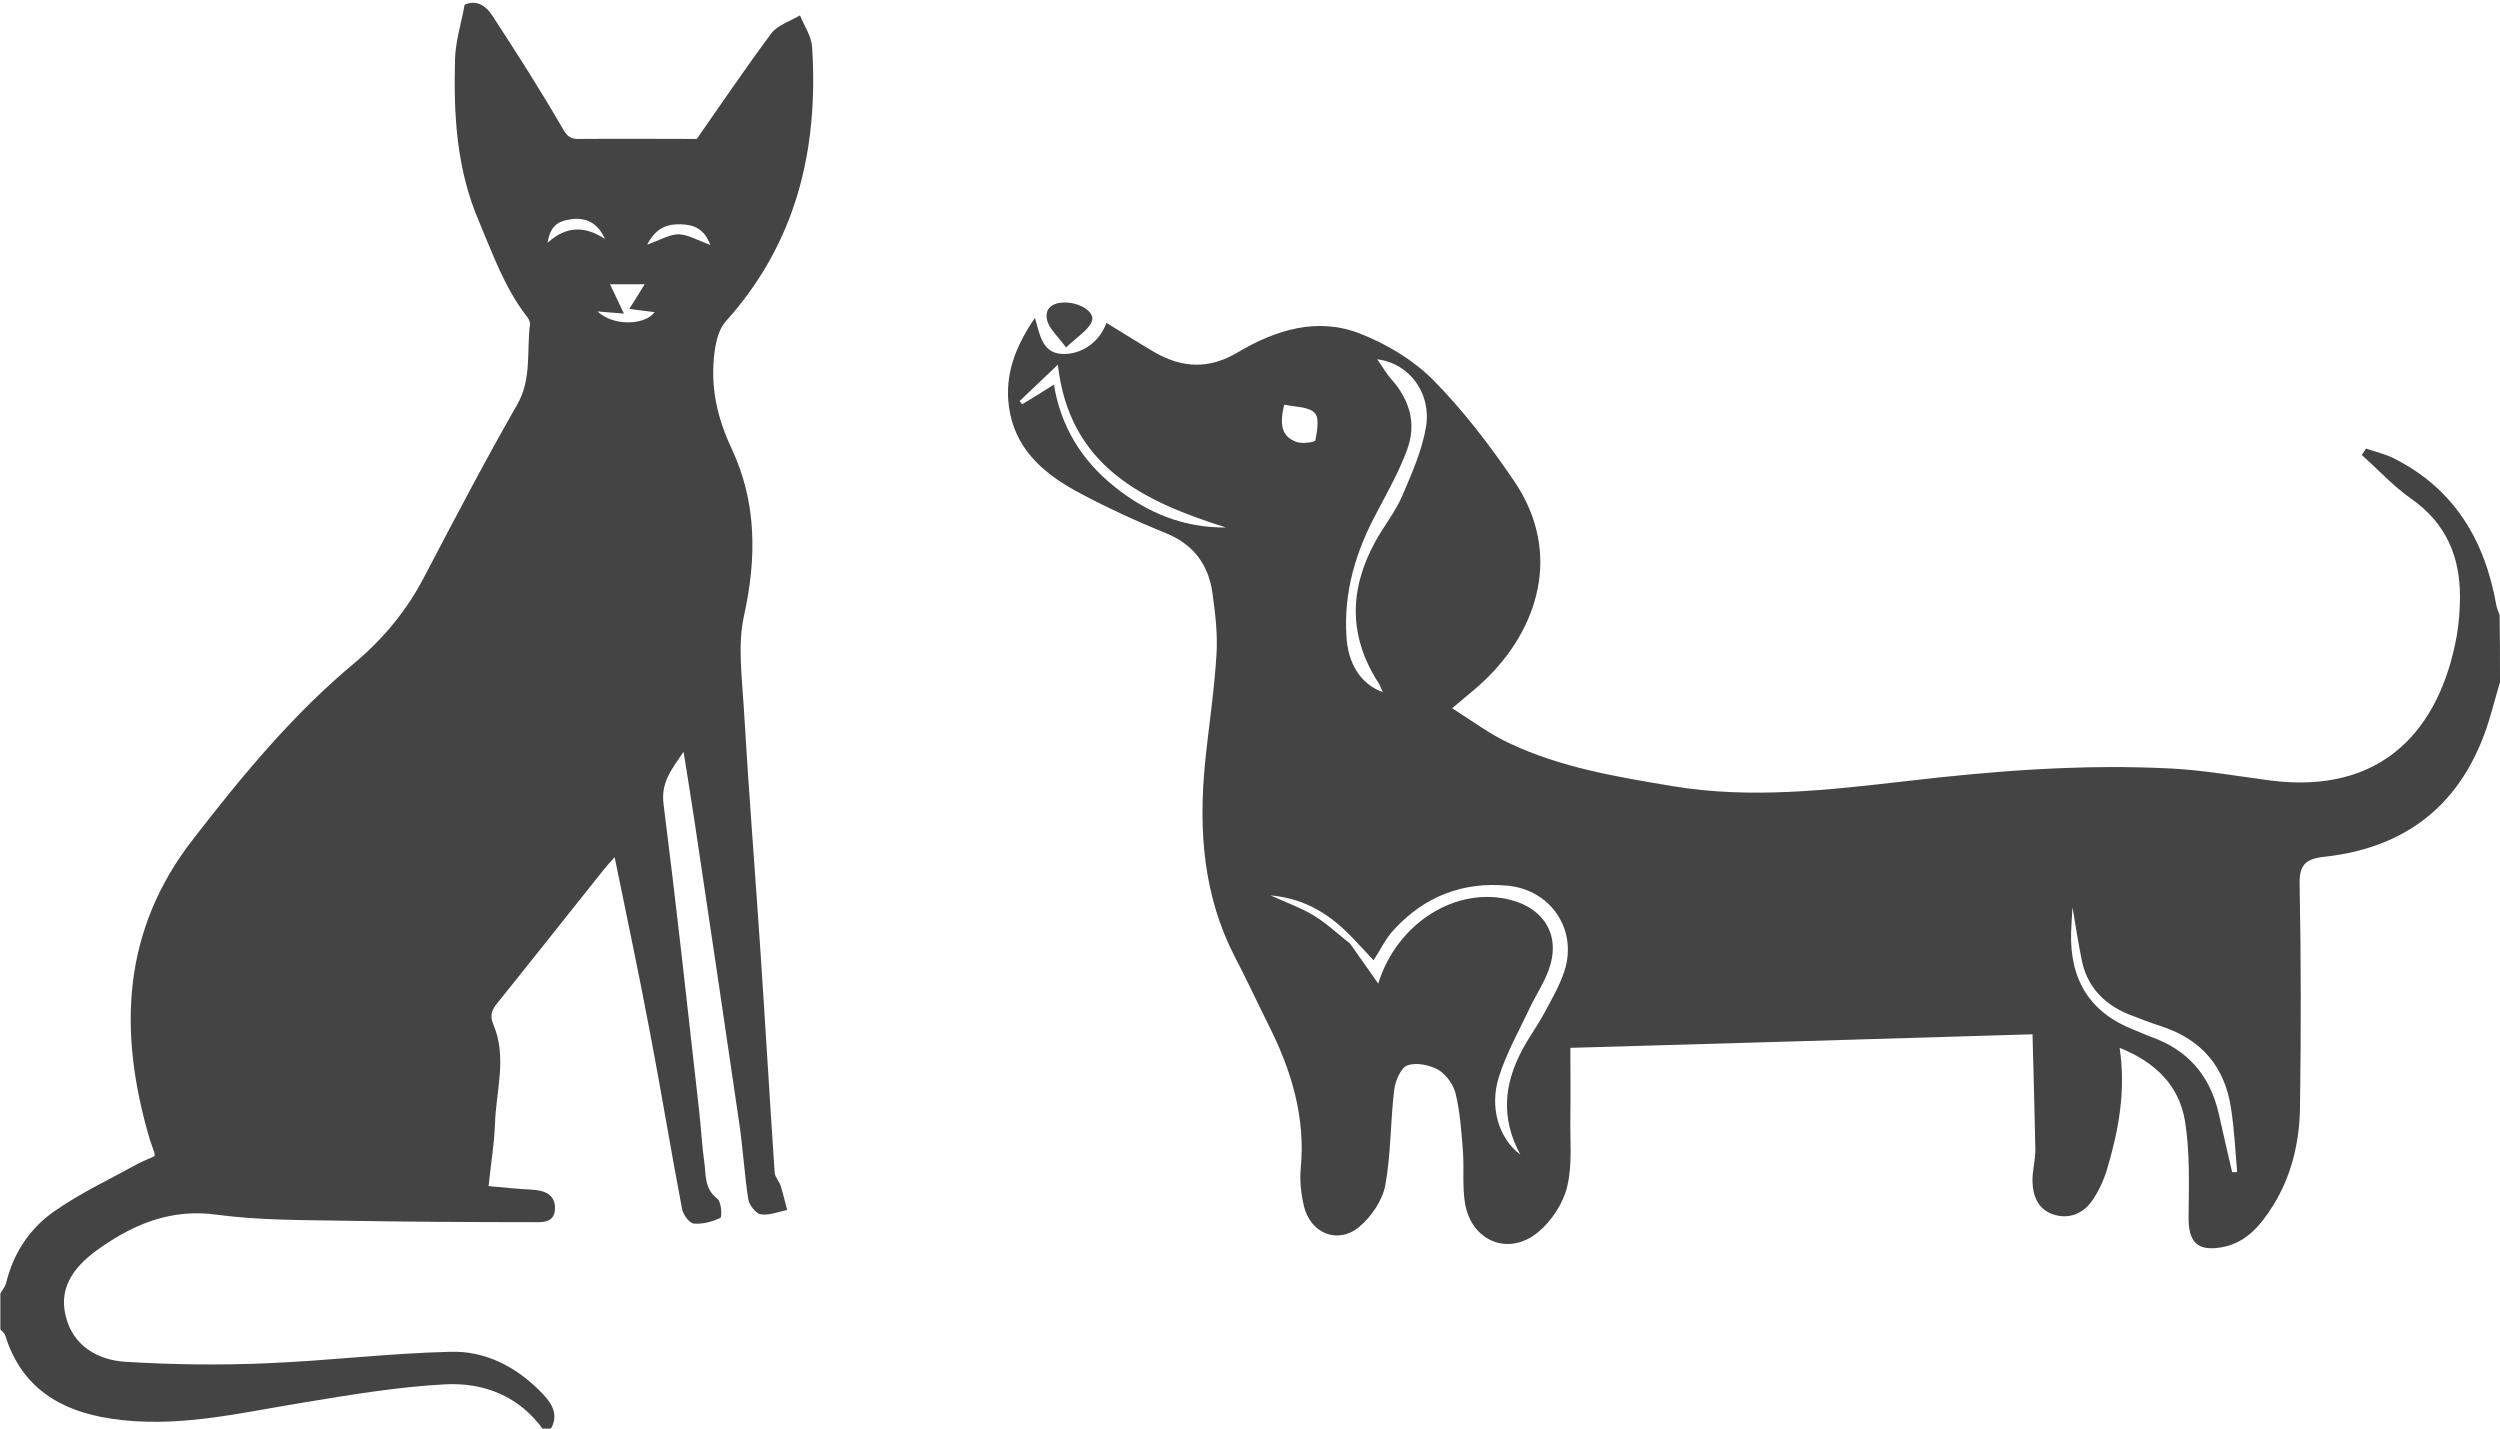 <?xml version="1.0" encoding="utf-8"?>
<!-- Generator: Adobe Illustrator 23.1.0, SVG Export Plug-In . SVG Version: 6.00 Build 0)  -->
<svg version="1.1" id="Layer_1" xmlns="http://www.w3.org/2000/svg" xmlns:xlink="http://www.w3.org/1999/xlink" x="0px" y="0px"
	 viewBox="0 0 700 400" enable-background="new 0 0 700 400" xml:space="preserve">
<path fill="#444445" d="M700,191c-0.8,2.8-1.6,5.6-2.4,8.4c-6.6,23.9-22,37.8-46.8,40.5c-5.4,0.6-7.1,2.4-6.9,8
	c0.4,20.6,0.4,41.3,0.1,62c-0.1,9.7-2.3,19.2-7.5,27.6c-3.4,5.4-7.4,10.4-14.2,11.7c-7.1,1.3-9.6-1.4-9.5-8.6c0.1-8.9,0.4-18-1-26.7
	c-1.6-9.7-8-16.4-18.3-20.5c1.8,12.1-0.3,23.1-3.5,33.9c-0.9,3.1-2.4,6.3-4.2,8.9c-2.6,3.7-6.6,5.3-11,3.8c-4.1-1.4-5.6-5.1-5.7-9.1
	c-0.1-3,0.8-5.9,0.8-8.9c-0.2-10.6-0.5-21.1-0.8-32.4c-43.8,1.3-86.2,2.6-129.4,3.8c0,6.7,0.1,13.2,0,19.6
	c-0.1,6.5,0.6,13.2-0.9,19.3c-1.1,4.6-4.3,9.5-8,12.6c-8.3,7-18.8,2.7-20.6-8c-0.8-4.9-0.2-9.9-0.6-14.9c-0.4-5.3-0.8-10.6-2-15.7
	c-0.6-2.5-2.6-5.4-4.8-6.7c-2.4-1.4-6.2-2.2-8.7-1.3c-1.8,0.6-3.4,4.3-3.7,6.7c-1.1,8.9-0.9,18-2.5,26.8c-0.8,4.3-3.9,8.9-7.4,11.8
	c-6,4.9-13.6,1.7-15.4-5.9c-0.8-3.4-1.2-7-0.9-10.4c1.4-14.5-2.6-27.6-9-40.3c-3.2-6.4-6.2-12.9-9.5-19.2
	c-8.8-17.1-10.1-35.3-8.3-54c1-10.1,2.6-20.2,3.2-30.3c0.4-5.7-0.3-11.6-1.1-17.4c-1.1-7.9-5.2-13.6-13-16.8
	c-8.6-3.5-17.1-7.4-25.2-11.8c-9.5-5.2-17.3-12.2-18.8-23.7c-1.2-8.9,1.8-16.8,7.3-24.8c1.5,5.3,2.2,10.4,8.6,10.1
	c5-0.2,9.6-3.6,11.4-8.7c4.6,2.8,9,5.6,13.6,8.3c7.7,4.4,15.2,4.7,23.1,0c10.6-6.3,22.3-10,34.3-5.3c7.4,2.9,14.8,7.3,20.4,12.9
	c8.5,8.6,15.9,18.3,22.7,28.3c13.9,20.4,6.5,41.9-8.2,55.9c-2.5,2.4-5.2,4.5-9.1,7.8c5.7,3.6,10.6,7.3,16,9.8
	c14.4,6.8,30,9.4,45.6,12c22,3.7,43.8,1.1,65.7-1.4c24.7-2.9,49.4-4.8,74.3-3.5c9.1,0.5,18.2,2.1,27.2,3.3
	c31.8,4.2,47.8-14.4,52.5-40.5c0.6-3.6,0.9-7.3,0.9-10.9c0-11.3-3.9-20.6-13.6-27.4c-5-3.5-9.3-8.2-13.9-12.3
	c0.4-0.6,0.8-1.2,1.2-1.8c2.6,0.9,5.3,1.5,7.7,2.7c17,8.5,25.6,23,28.8,41.3c0.2,0.9,0.6,1.7,0.9,2.6C700,178.3,700,184.7,700,191z
	 M379.1,263c-6.1-6.5-13.2-11.4-23.4-12.3c4.7,2.1,8.6,3.5,12.1,5.6c3.6,2.2,6.8,5.2,10.2,7.9c2.6,3.7,5.2,7.3,7.9,11.2
	c5.3-17.1,22-27.4,37.2-23.4c9.5,2.5,13.9,10.2,10.6,19.4c-1.3,3.7-3.6,7.1-5.3,10.7c-3,6.4-6.6,12.7-8.7,19.4
	c-2.7,8.5-0.1,17.2,6,21.8c-5.7-10.5-4.4-20,0.5-29.3c1.8-3.4,4.1-6.5,5.9-9.8c2.2-4.1,4.6-8.1,6-12.5c3.6-11.5-3.9-22.5-15.9-23.7
	c-12.6-1.2-23.3,3-31.8,12.2c-2.4,2.5-3.9,5.8-5.8,8.7C382.7,266.8,380.9,264.9,379.1,263z M385.6,100.6c1.8,2.5,2.7,4.2,3.9,5.5
	c5.2,5.8,7.2,12.5,4.5,19.8c-2.2,6-5.4,11.7-8.4,17.4c-5.9,10.9-9.4,22.3-8.6,34.8c0.4,7.7,4,13.5,10.2,15.7c-0.5-1-0.7-1.7-1.1-2.4
	c-8.5-13-8.4-26.2-1.1-39.6c2.4-4.4,5.6-8.3,7.6-12.9c2.7-6.3,5.6-12.8,6.7-19.5C400.8,110.2,394.7,101.7,385.6,100.6z M625,328.2
	c0.5,0,0.9,0,1.4,0c-0.5-5.9-0.8-11.9-1.7-17.8c-1.7-11.6-8.2-19.3-19.4-23c-3.1-1-6.3-2.2-9.3-3.4c-7.1-2.9-11.8-8-13.2-15.6
	c-0.9-4.5-1.6-9-2.5-14.4c-0.2,3-0.3,5.2-0.4,7.3c-0.3,13.1,5.3,22.3,17.7,27.1c1.5,0.6,3.1,1.3,4.6,1.9c10.3,3.6,16.5,10.7,19,21.3
	C622.4,317,623.7,322.6,625,328.2z M296.2,102.1c-3.8,3.6-7.2,6.9-10.7,10.2c0.2,0.3,0.5,0.6,0.7,0.9c2.9-1.8,5.8-3.5,8.9-5.5
	c1.9,11.6,7.7,21.2,17,28.6c9.1,7.3,19.3,11.5,31.2,11.4C320.1,140.4,299.4,130.6,296.2,102.1z M359.6,113.3
	c-1.5,5.8-0.6,9.1,3.6,10.5c1.6,0.5,5,0,5.1-0.5c0.5-2.6,1.2-6.4-0.2-7.7C366.3,113.8,362.7,114,359.6,113.3z"/>
<path fill="#444445" d="M130.1,1.3c3.5-1.5,6.1,0.5,7.7,3c6.8,10.4,13.5,20.9,19.7,31.6c1.3,2.3,2.3,3.1,4.7,3
	c11.1-0.1,22.3,0,32.9,0c6.8-9.7,13.6-19.8,20.9-29.6c1.8-2.3,5.3-3.4,8-5c1.2,3,3.2,5.8,3.4,8.9C229.2,41.9,223,68,203.2,90
	c-1.9,2.1-2.7,5.5-3.1,8.4c-1.3,9.6,0.6,18.4,4.8,27.3c7,15,7,30.6,3.4,46.8c-1.8,8.3-0.5,17.5,0,26.2c1.3,22.4,3.1,44.9,4.6,67.3
	c1.4,20.8,2.6,41.6,4,62.3c0.1,1.3,1.3,2.5,1.7,3.8c0.7,2.2,1.2,4.4,1.8,6.7c-2.5,0.5-5.1,1.6-7.4,1.2c-1.4-0.2-3.3-2.7-3.5-4.3
	c-1.1-7.2-1.5-14.6-2.6-21.8c-4.1-28.1-8.3-56.3-12.5-84.4c-0.9-6-1.9-12-3-19c-3.4,5-6.4,8.6-5.6,14.7c3.6,28.4,6.7,56.8,9.9,85.3
	c0.6,5,0.8,10,1.5,14.9c0.5,3.6,0,7.5,3.7,10.3c1.1,0.8,1.3,5,0.8,5.3c-2.2,1.1-5,1.8-7.4,1.6c-1.3-0.1-3-2.5-3.3-4
	c-3.2-16.7-5.9-33.4-9.1-50c-3-16-6.4-31.9-9.8-48.6c-1.3,1.5-2.2,2.4-2.9,3.3c-10,12.5-19.9,25.1-29.9,37.5c-1.7,2-2.2,3.7-1.1,6.2
	c3.8,9.1,0.7,18.4,0.4,27.6c-0.2,5.8-1.2,11.5-1.8,17.5c4.2,0.4,8.1,0.8,12.1,1c3.5,0.2,6.6,1.3,6.5,5.3c-0.1,4.4-4.2,3.8-6.9,3.8
	c-17.3,0-34.7-0.1-52-0.4c-12-0.2-24.1-0.1-35.9-1.7c-12.5-1.7-22.8,2.5-32.4,9.2c-6.5,4.5-12,10.4-9.8,19.2
	c2,8.3,8.9,12.3,16.7,12.8c13.2,0.8,26.5,1,39.8,0.4c17.1-0.7,34.1-2.8,51.2-3.2c9.6-0.3,18.1,4,25,10.9c2.9,2.9,5.8,6.3,3,10.9
	c-0.7,0-1.3,0-2,0c-6.7-9.4-16.6-13.2-27.3-12.7c-13.5,0.7-27,3-40.4,5.2c-17.7,2.9-35.3,7.2-53.4,4.4c-14.1-2.1-25-8.7-29.5-23.2
	c-0.2-0.7-0.9-1.2-1.4-1.8c0-3.3,0-6.7,0-10c0.5-1,1.3-1.8,1.6-2.9c2-8.3,6.5-15.2,13.3-20c7.4-5.2,15.7-9.1,23.7-13.5
	c1.5-0.8,3.2-1.4,4.6-2.1c-0.1-0.7,0-0.9-0.1-1c-0.4-1.3-0.9-2.5-1.3-3.8c-8.8-29.9-7.9-58.3,12.3-84.1
	C67.9,217.1,82,200,99.3,185.6c8.1-6.8,14.7-14.8,19.6-24.3c8.4-16,16.8-32.1,25.8-47.8c4.3-7.4,2.7-15.1,3.7-22.7
	c0.1-0.8-0.6-1.9-1.2-2.6c-6-7.9-9.2-17-13-26c-6.4-14.8-7.2-29.9-6.8-45.4C127.5,11.6,129.2,6.4,130.1,1.3z M174.7,87.8
	c-3.1-0.2-4.8-0.4-7.4-0.6c4.4,4.2,13.3,3.9,16,0.2c-2.2-0.3-4.3-0.5-7.1-0.9c1.7-2.7,2.9-4.6,4.3-6.9c-3.7,0-6.6,0-9.7,0
	C172.2,82.5,173.3,84.8,174.7,87.8z M169.4,66.9c-2.1-4.6-5.4-6.1-9.6-5.5c-4,0.6-5.7,2.1-6.5,6.6C158.8,63,164,63.4,169.4,66.9z
	 M198.9,68.6c-1.7-4.6-4.7-5.7-8.3-5.8c-3.7-0.1-6.9,0.9-9.4,5.7c3.7-1.3,6.3-2.9,8.8-2.9C192.7,65.7,195.4,67.3,198.9,68.6z"/>
<path fill="#454546" d="M298.5,97.3c-2.4-3.3-4.7-5.2-5.3-7.6c-0.8-3.4,1.5-5,5-5c4.3,0,8.6,2.8,7.5,5.3
	C304.7,92.5,301.8,94.1,298.5,97.3z"/>
<path fill="none" d="M379.1,263c1.8,1.9,3.6,3.9,5.5,5.9c1.9-2.8,3.4-6.1,5.8-8.7c8.6-9.2,19.3-13.4,31.8-12.2
	c12,1.2,19.5,12.2,15.9,23.7c-1.4,4.4-3.8,8.4-6,12.5c-1.8,3.4-4.1,6.5-5.9,9.8c-4.9,9.2-6.3,18.7-0.5,29.3
	c-6.1-4.7-8.7-13.3-6-21.8c2.1-6.7,5.7-13,8.7-19.4c1.7-3.6,4-7,5.3-10.7c3.3-9.2-1.1-17-10.6-19.4c-15.2-4-31.9,6.3-37.2,23.4
	c-2.7-3.9-5.3-7.5-7.9-11.2C378.3,263.7,378.7,263.3,379.1,263z"/>
<path fill="none" d="M385.6,100.6c9.1,1.1,15.2,9.6,13.7,19c-1.1,6.7-4,13.2-6.7,19.5c-2,4.5-5.2,8.5-7.6,12.9
	c-7.3,13.4-7.3,26.6,1.1,39.6c0.4,0.6,0.7,1.4,1.1,2.4c-6.2-2.2-9.8-8-10.2-15.7c-0.7-12.5,2.8-23.9,8.6-34.8
	c3.1-5.7,6.2-11.4,8.4-17.4c2.7-7.3,0.6-14-4.5-19.8C388.3,104.8,387.3,103.1,385.6,100.6z"/>
<path fill="none" d="M625,328.2c-1.3-5.6-2.7-11.2-4-16.8c-2.4-10.6-8.7-17.7-19-21.3c-1.6-0.5-3.1-1.3-4.6-1.9
	c-12.5-4.7-18-14-17.7-27.1c0.1-2.1,0.2-4.3,0.4-7.3c0.9,5.4,1.7,9.9,2.5,14.4c1.5,7.7,6.2,12.7,13.2,15.6c3.1,1.3,6.2,2.4,9.3,3.4
	c11.2,3.7,17.7,11.4,19.4,23c0.9,5.9,1.2,11.9,1.7,17.8C626,328.1,625.5,328.1,625,328.2z"/>
<path fill="none" d="M296.2,102.1c3.3,28.5,23.9,38.4,47.2,45.7c-11.9,0.1-22.1-4.2-31.2-11.4c-9.3-7.4-15.1-17-17-28.6
	c-3.2,1.9-6,3.7-8.9,5.5c-0.2-0.3-0.5-0.6-0.7-0.9C288.9,109,292.4,105.7,296.2,102.1z"/>
<path fill="none" d="M359.6,113.3c3,0.7,6.7,0.5,8.5,2.3c1.4,1.3,0.7,5.2,0.2,7.7c-0.1,0.5-3.6,1.1-5.1,0.5
	C359.1,122.4,358.1,119.1,359.6,113.3z"/>
<path fill="none" d="M379.1,263c-0.4,0.4-0.8,0.8-1.1,1.2c-3.4-2.7-6.6-5.6-10.2-7.9c-3.4-2.1-7.4-3.4-12.1-5.6
	C365.9,251.6,372.9,256.4,379.1,263z"/>
<path fill="none" d="M174.7,87.8c-1.4-3-2.5-5.3-3.9-8.2c3.1,0,6,0,9.7,0c-1.5,2.3-2.6,4.2-4.3,6.9c2.8,0.3,4.9,0.6,7.1,0.9
	c-2.7,3.7-11.6,4-16-0.2C169.9,87.4,171.6,87.6,174.7,87.8z"/>
<path fill="none" d="M169.4,66.9c-5.4-3.5-10.6-3.9-16.1,1.1c0.8-4.4,2.4-5.9,6.5-6.6C164,60.8,167.3,62.3,169.4,66.9z"/>
<path fill="none" d="M198.9,68.6c-3.5-1.3-6.2-2.9-8.8-3c-2.5-0.1-5.1,1.6-8.8,2.9c2.5-4.8,5.7-5.9,9.4-5.7
	C194.1,62.8,197.2,64,198.9,68.6z"/>
</svg>
